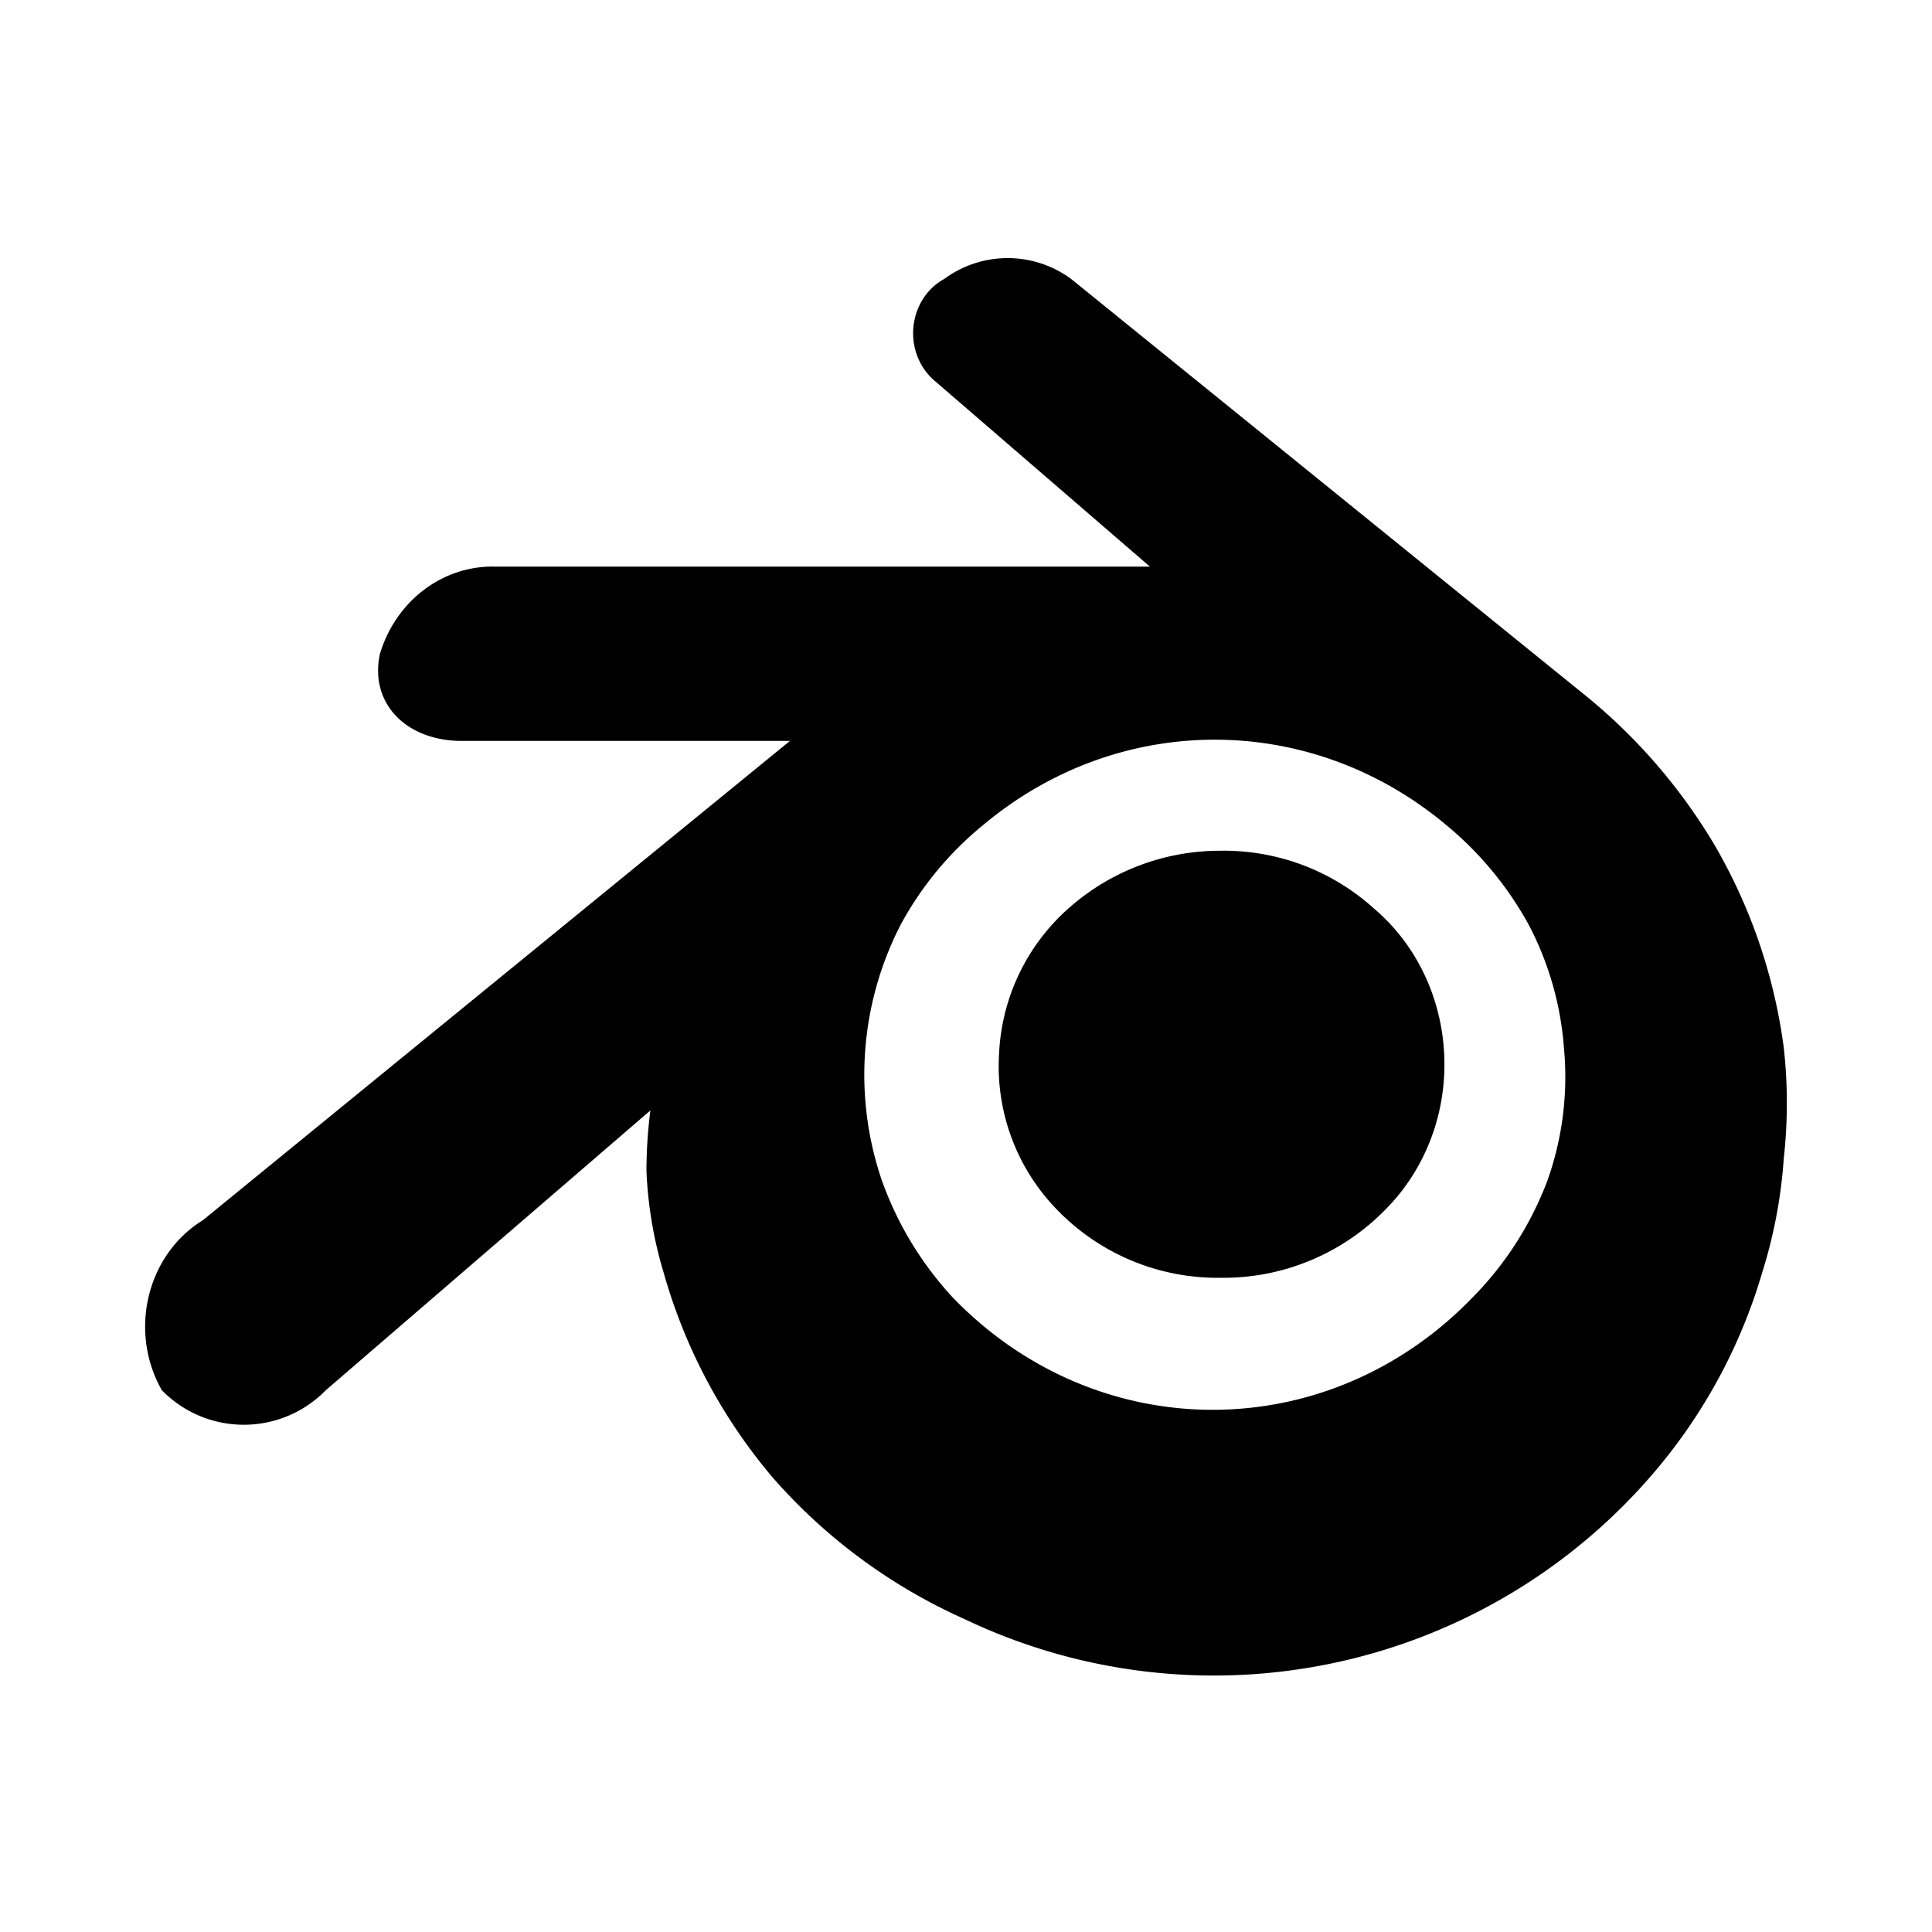 <svg id="svg" xmlns="http://www.w3.org/2000/svg" viewBox="0 0 500 500"><title>mark_blender</title><path d="M258.56,272.72a53.49,53.49,0,0,1,18-37.66,59,59,0,0,1,39.26-14.89,57.89,57.89,0,0,1,39.69,14.89c21,17.78,24.44,50.28,7.7,72.58a50.32,50.32,0,0,1-4.73,5.46,58.56,58.56,0,0,1-42.44,17.59,57.77,57.77,0,0,1-42.45-17.59A53.17,53.17,0,0,1,258.56,272.72ZM167.3,303a106.59,106.59,0,0,0,4.46,26.39,141.34,141.34,0,0,0,28.22,53,143.83,143.83,0,0,0,49.45,36.54A149.76,149.76,0,0,0,428.12,381a140.71,140.71,0,0,0,28-51.88,127.18,127.18,0,0,0,5.52-29.32,129.37,129.37,0,0,0,0-28.64,140.85,140.85,0,0,0-17.83-52.33,145.75,145.75,0,0,0-32.89-38.34L277.23,72.21a27.68,27.68,0,0,0-32.89,0c-7.29,4-10.13,13.54-6.36,21.29a15.68,15.68,0,0,0,4.23,5.33l55.39,47.81H128.25c-13.58-.38-25.77,8.81-29.92,22.56-2.76,12.63,6.58,22.55,21.22,22.55h84.89L52.49,315.8c-14.3,8.8-19.18,28.26-10.9,43.46.09.18.19.35.29.53a29.67,29.67,0,0,0,42.44,0l84-72.41A124.66,124.66,0,0,0,167.3,303ZM381,335.88c-37.4,38.64-96.94,38.64-134.34,0a88.06,88.06,0,0,1-18.46-30.45,84.72,84.72,0,0,1,4.88-66.09,86.08,86.08,0,0,1,21.22-25.71c35.19-29.6,84.92-29.6,120.12,0a88.93,88.93,0,0,1,21.22,25.71,81.64,81.64,0,0,1,9.12,32,80.14,80.14,0,0,1-4.24,34.06A86.39,86.39,0,0,1,381,335.88Z"/></svg>